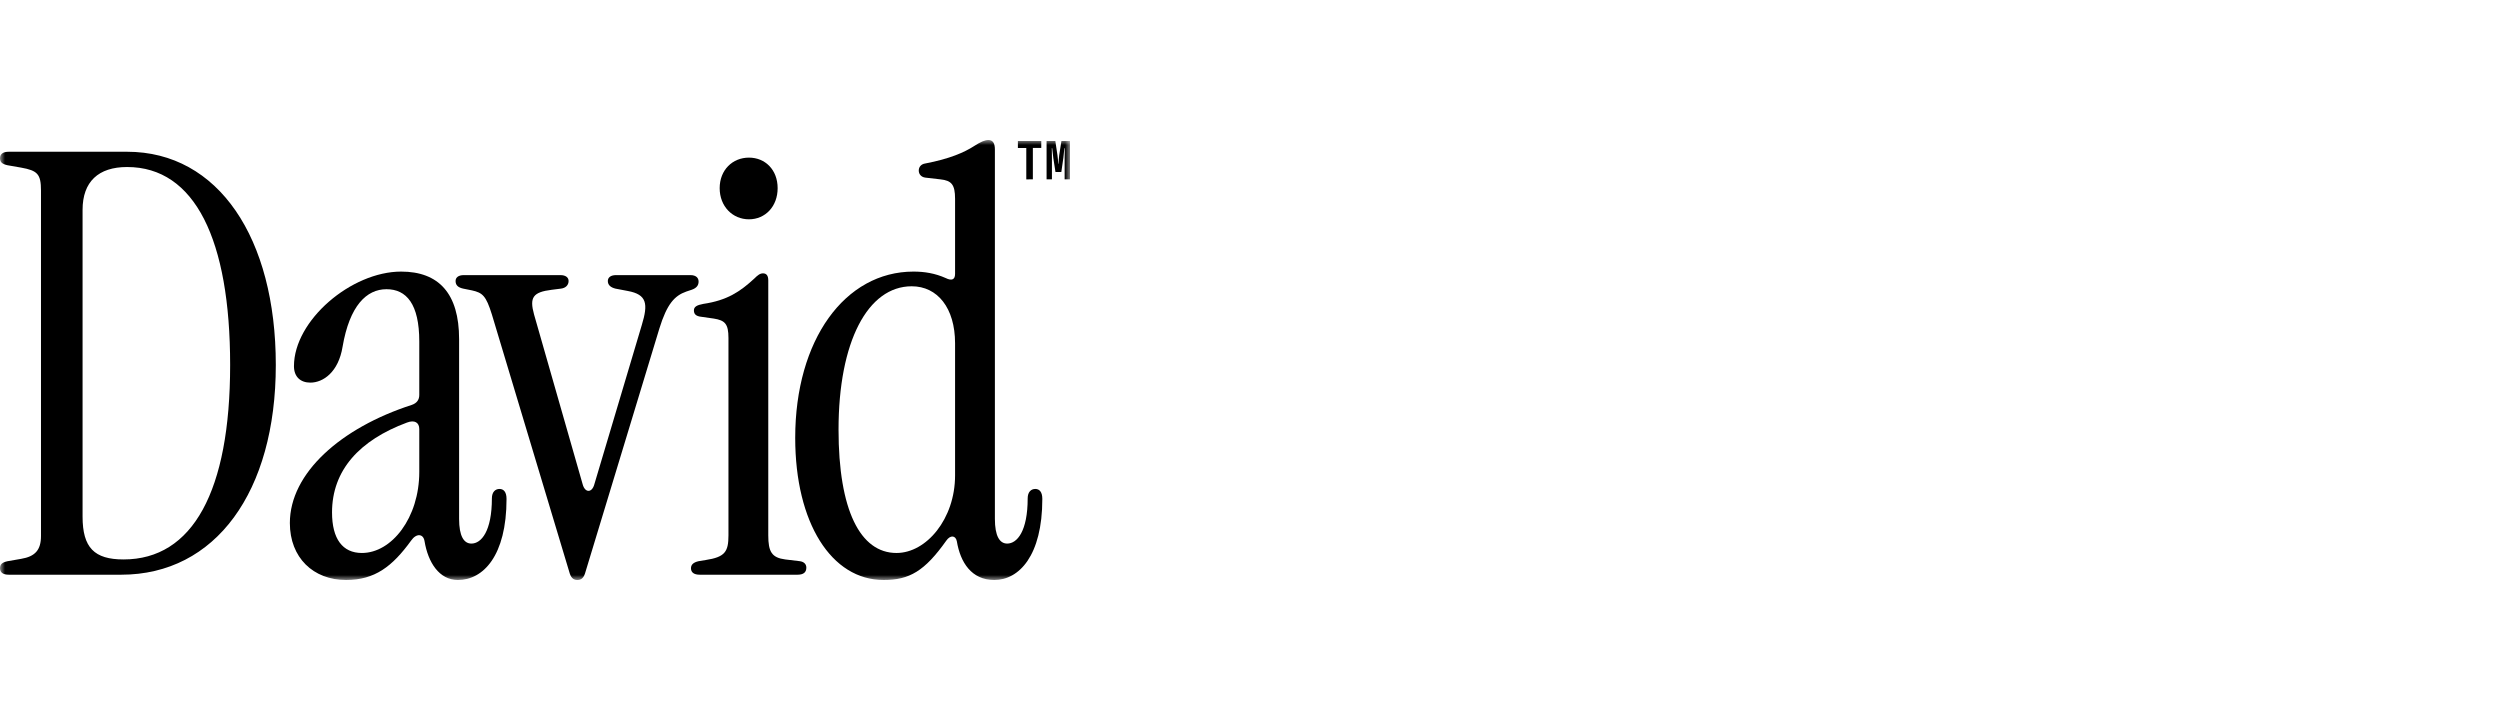 <svg width="250" height="72" viewBox="0 0 250 72" fill="none" xmlns="http://www.w3.org/2000/svg">
<g clip-path="url(#clip0_2970_2595)">
<mask id="mask0_2970_2595" style="mask-type:luminance" maskUnits="userSpaceOnUse" x="0" y="14" width="107" height="44">
<path d="M107 14H0V58H107V14Z" fill="white"/>
</mask>
<g mask="url(#mask0_2970_2595)">
<path d="M102.629 17.937V14.797H101.789V14.101H104.127V14.796H103.286V17.936L102.629 17.937Z" fill="black"/>
<path d="M104.658 17.936V14.101H105.533L105.746 15.52C105.781 15.761 105.816 16.188 105.825 16.375H105.855C105.864 16.188 105.881 15.772 105.92 15.525L106.142 14.1H107V17.936H106.464V15.794C106.464 15.591 106.473 15.218 106.477 14.819H106.438C106.408 15.164 106.364 15.597 106.338 15.777L106.134 17.197H105.546L105.332 15.81C105.298 15.597 105.254 15.158 105.219 14.819H105.18C105.184 15.218 105.193 15.619 105.193 15.821V17.936H104.658Z" fill="black"/>
<path d="M0 56.825C0 56.414 0.234 56.237 0.761 56.12L2.108 55.885C3.513 55.65 4.099 55.004 4.099 53.594V19.052C4.099 17.407 3.748 17.055 2.108 16.761L0.761 16.526C0.234 16.409 0 16.232 0 15.821C0 15.41 0.293 15.175 0.878 15.175H12.707C21.842 15.175 27.581 23.81 27.581 36.499C27.581 49.188 21.549 57.471 12.121 57.471H0.878C0.293 57.471 0 57.236 0 56.825ZM23.014 36.499C23.014 23.986 19.5 16.702 12.707 16.702C9.838 16.702 8.257 18.171 8.257 20.991V51.656C8.257 54.769 9.428 55.944 12.356 55.944C19.266 55.944 23.014 49.129 23.014 36.499Z" fill="black"/>
<path d="M28.986 52.302C28.986 47.309 34.081 42.785 41.166 40.494C41.694 40.318 41.928 39.965 41.928 39.495V34.15C41.928 30.39 40.639 28.921 38.648 28.921C36.657 28.921 34.959 30.566 34.257 34.678C33.847 37.204 32.324 38.262 31.036 38.262C30.04 38.262 29.396 37.674 29.396 36.617C29.396 32.035 35.135 27.159 40.112 27.159C43.86 27.159 45.91 29.332 45.91 33.915V51.891C45.91 53.594 46.378 54.358 47.139 54.358C48.135 54.358 49.189 53.124 49.189 49.834C49.189 49.188 49.54 48.895 49.95 48.895C50.36 48.895 50.653 49.188 50.653 49.893C50.653 55.592 48.31 58 45.792 58C43.918 58 42.806 56.238 42.455 54.123C42.337 53.359 41.635 53.3 41.108 54.064C39.234 56.649 37.477 58 34.608 58C31.328 58 28.986 55.768 28.986 52.302ZM41.928 47.191V42.903C41.928 42.256 41.459 41.963 40.698 42.256C35.955 44.019 33.203 47.015 33.203 51.244C33.203 53.888 34.257 55.298 36.189 55.298C39.176 55.298 41.928 51.773 41.928 47.191Z" fill="black"/>
<path d="M56.977 57.354L49.188 31.447C48.603 29.567 48.252 29.274 47.197 29.039L46.319 28.862C45.792 28.745 45.558 28.51 45.558 28.099C45.558 27.746 45.851 27.511 46.378 27.511H56.04C56.567 27.511 56.859 27.746 56.859 28.099C56.859 28.51 56.567 28.803 56.098 28.862L55.161 28.98C53.288 29.215 52.936 29.744 53.405 31.447L58.265 48.424C58.499 49.306 59.202 49.306 59.436 48.424L64.179 32.505C64.823 30.39 64.706 29.45 62.774 29.097L61.544 28.862C61.076 28.745 60.783 28.51 60.783 28.099C60.783 27.746 61.076 27.511 61.603 27.511H69.04C69.625 27.511 69.859 27.805 69.859 28.157C69.859 28.51 69.684 28.803 69.157 28.98L68.63 29.156C67.459 29.567 66.697 30.39 65.936 32.857L58.499 57.353C58.324 57.882 58.031 58 57.738 58C57.445 58 57.152 57.882 56.977 57.354Z" fill="black"/>
<path d="M69.098 56.825C69.098 56.473 69.332 56.238 69.859 56.12L70.562 56.003C72.494 55.709 72.846 55.18 72.846 53.535V33.797C72.846 32.387 72.494 32.035 71.382 31.858L70.152 31.682C69.566 31.623 69.391 31.389 69.391 31.036C69.391 30.683 69.683 30.507 70.328 30.39C72.728 30.037 74.017 29.156 75.422 27.864C75.773 27.511 76.008 27.335 76.3 27.335C76.652 27.335 76.827 27.57 76.827 28.04V53.535C76.827 55.18 77.179 55.768 78.525 55.944L79.99 56.12C80.399 56.179 80.634 56.414 80.634 56.766C80.634 57.236 80.341 57.471 79.755 57.471H69.976C69.39 57.471 69.098 57.236 69.098 56.825ZM71.967 18.817C71.967 16.996 73.255 15.762 74.895 15.762C76.534 15.762 77.764 16.996 77.764 18.817C77.764 20.638 76.535 21.931 74.895 21.931C73.255 21.931 71.967 20.638 71.967 18.817Z" fill="black"/>
<path d="M79.521 43.784C79.521 33.973 84.498 27.159 91.349 27.159C92.462 27.159 93.516 27.335 94.57 27.805C95.156 28.099 95.507 27.981 95.507 27.394V19.875C95.507 18.465 95.156 18.053 94.043 17.936L92.52 17.76C92.111 17.701 91.876 17.407 91.876 17.055C91.876 16.702 92.111 16.409 92.52 16.35C94.98 15.88 96.444 15.234 97.439 14.588C98.084 14.176 98.493 14 98.845 14C99.255 14 99.489 14.294 99.489 14.94V51.89C99.489 53.594 99.957 54.358 100.719 54.358C101.714 54.358 102.768 53.124 102.768 49.834C102.768 49.188 103.119 48.894 103.529 48.894C103.939 48.894 104.232 49.188 104.232 49.893C104.232 55.591 101.89 58 99.43 58C97.147 58 96.034 56.237 95.683 54.123C95.565 53.535 95.038 53.477 94.629 54.064C92.462 57.119 90.939 58 88.363 58C83.151 58 79.521 52.302 79.521 43.784ZM95.507 47.543V34.326C95.507 30.801 93.75 28.628 91.174 28.628C86.782 28.628 83.854 34.15 83.854 42.961C83.854 51.009 86.02 55.298 89.651 55.298C92.638 55.298 95.507 51.89 95.507 47.543Z" fill="black"/>
</g>
</g>
<defs>
<clipPath id="clip0_2970_2595">
<rect width="107" height="44" fill="white" transform="translate(0 14)"/>
</clipPath>
</defs>
</svg>
